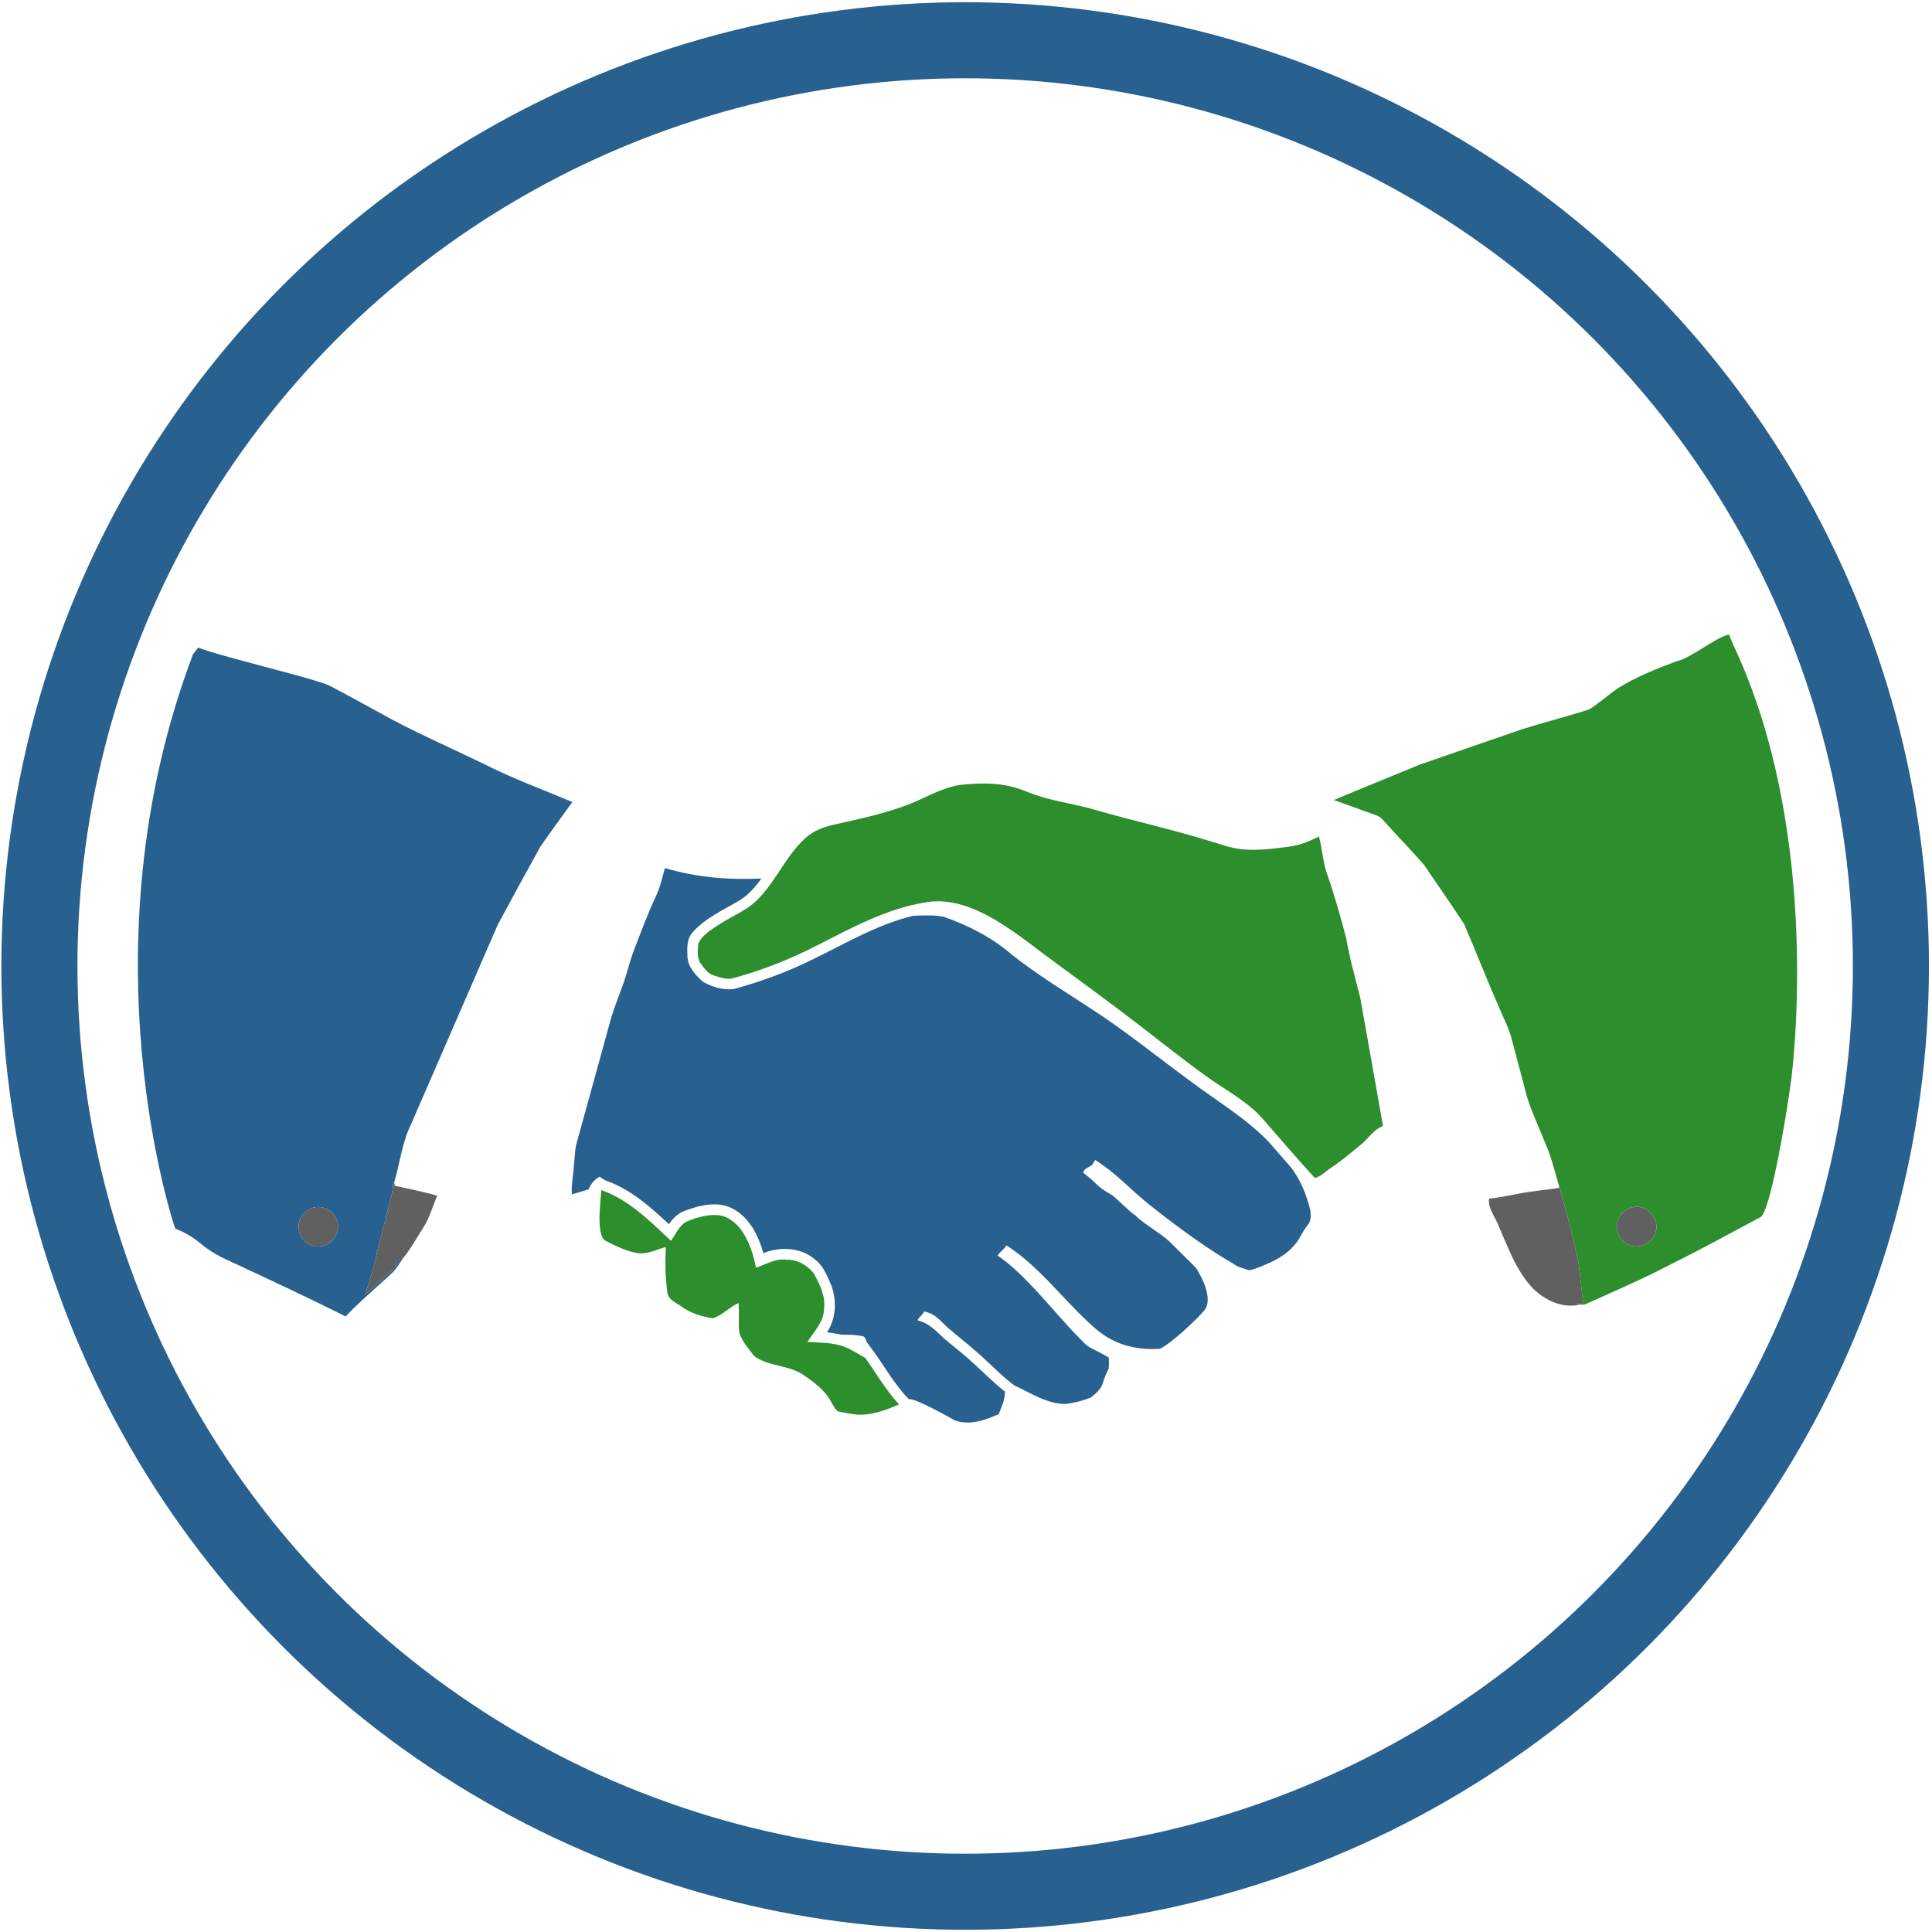 <?xml version="1.0" encoding="utf-8"?>
<!-- Generator: Adobe Illustrator 16.0.3, SVG Export Plug-In . SVG Version: 6.00 Build 0)  -->
<!DOCTYPE svg PUBLIC "-//W3C//DTD SVG 1.1//EN" "http://www.w3.org/Graphics/SVG/1.1/DTD/svg11.dtd">
<svg version="1.1" id="Layer_1" xmlns="http://www.w3.org/2000/svg" xmlns:xlink="http://www.w3.org/1999/xlink" x="0px" y="0px"
	 width="576px" height="576px" viewBox="0 0 576 576" enable-background="new 0 0 576 576" xml:space="preserve">
<circle fill="none" stroke="#286090" stroke-width="22.677" stroke-miterlimit="10" cx="287.75" cy="288" r="276"/>
<g>
	<path fill="#2C8E2C" d="M516.667,192.08C544,249.747,534,322.08,534,322.08c-2.063,15.255-6.549,39.49-9.096,40.776
		c-10.03,5.316-15.894,8.659-26.061,13.708c-8.621,4.567-17.598,8.389-26.475,12.412c-0.472-0.027-0.938-0.039-1.399-0.04
		c-0.198-0.127-0.607-0.377-0.812-0.499c0.451,0.016,1.361,0.048,1.817,0.064c-0.479-4.248-0.871-8.507-1.474-12.734
		c-1.676-7.403-3.45-14.793-5.66-22.059c-1.339-4.508-2.385-9.12-4.364-13.406c-1.997-5.225-4.635-10.244-5.856-15.736
		c-1.252-4.704-2.515-9.407-3.752-14.115c-0.874-3.804-2.801-7.243-4.238-10.847c-3.557-7.975-6.673-16.144-10.135-24.154
		c-3.884-5.903-7.92-11.71-11.904-17.546c-3.614-4.213-7.532-8.16-11.236-12.29c-0.92-0.95-1.715-2.161-3.051-2.542
		c-4.211-1.529-8.427-3.027-12.637-4.557c8.509-3.583,17.078-7.029,25.619-10.544c10.145-3.553,20.313-7.028,30.471-10.549
		c6.65-2.1,13.432-3.799,20.072-5.931c2.965-1.913,5.625-4.286,8.519-6.315c5.434-3.377,11.403-5.745,17.378-7.975
		c4.529-1.014,11.241-6.903,15.734-8.053 M486.635,359.958c-1.841,0.433-3.415,1.759-4.141,3.499c-1.28,2.93,0.314,6.66,3.331,7.729
		c3.079,1.384,6.965-0.691,7.796-3.903C494.973,363.238,490.749,358.812,486.635,359.958z"/>
</g>
<g>
	<path fill="#286090" d="M59.111,193.063c5.595,2.409,33.519,8.884,39.097,11.328c4.891,2.545,9.696,5.261,14.553,7.877
		c10.382,5.867,21.378,10.541,32.081,15.782c8.367,4.209,17.18,7.414,25.793,11.065c-3.218,4.475-6.516,8.9-9.625,13.452
		c-4.237,7.73-8.498,15.443-12.648,23.223c-8.626,19.769-17.163,39.584-25.805,59.352c-2.679,5.46-3.324,11.603-5.039,17.389
		c-0.115,0.052-0.34,0.159-0.456,0.21c0.372,1.925-0.478,3.762-0.876,5.609c-1.195,4.974-2.456,9.924-3.779,14.867
		c-0.797,4.367-2.218,8.572-3.594,12.779c1.973-1.534,3.713-3.329,5.594-4.964c1.162-1.059,2.417-2.041,3.324-3.338
		c0.722-0.976,1.3-2.159,2.492-2.647c-1.089,1.478-1.957,3.145-3.289,4.436c-4.617,4.35-9.551,8.364-13.885,13.003
		c-11.97-6.002-24.115-11.644-36.255-17.295c-7.785-3.808-6.605-5.563-14.59-8.95c0,0-28.206-82.494,5.329-171.16 M93.31,360.069
		c-1.935,0.586-3.598,2.165-4.08,4.151c-0.876,2.965,1.009,6.411,4.03,7.167c3.472,1.197,7.613-1.753,7.473-5.461
		C101.097,362.071,96.945,358.981,93.31,360.069z"/>
</g>
<path fill="#2C8E2C" d="M286.194,234.014c5.255-0.54,10.67-0.754,15.825,0.629c2.636,0.65,5.075,1.887,7.674,2.674
	c5.635,1.78,11.531,2.531,17.188,4.246c11.278,3.247,22.765,5.755,33.975,9.246c3.162,0.901,6.269,2.138,9.579,2.399
	c4.742,0.441,9.494-0.209,14.19-0.842c3.033-0.402,5.87-1.624,8.603-2.943c1.065,3.844,1.174,7.915,2.604,11.668
	c2.148,6.165,3.906,12.461,5.545,18.778c1.008,5.881,2.638,11.618,4.118,17.388c2.301,12.798,4.567,25.603,6.816,38.408
	c-2.474,1.028-4.077,3.199-5.905,5.032c-3.096,2.495-6.07,5.167-9.411,7.334c-1.64,1.087-3.023,2.613-4.953,3.194
	c-4.18-4.507-8.177-9.179-12.223-13.807c-1.931-2.146-3.688-4.464-5.855-6.385c-4.344-3.925-9.543-6.694-14.259-10.123
	c-6.694-4.782-13.126-9.918-19.624-14.957c-9.374-7.225-18.963-14.173-28.484-21.21c-6.444-4.853-12.842-9.944-20.25-13.273
	c-4.902-2.191-10.418-3.443-15.758-2.379c-11.471,1.896-21.76,7.581-31.999,12.769c-8.169,4.199-16.761,7.593-25.643,9.933
	c-1.688,0.143-3.356-0.392-4.937-0.911c-1.943-0.542-3.135-2.279-4.247-3.823c-1.048-1.735-0.721-3.889-0.565-5.805
	c1.371-2.792,4.289-4.353,6.786-6.016c3.59-2.314,7.737-3.844,10.778-6.942c5.526-5.48,8.492-13.018,14.22-18.325
	c2.401-2.237,5.554-3.423,8.708-4.127c7.467-1.678,14.999-3.24,22.157-5.993C275.94,237.864,280.721,234.862,286.194,234.014z"/>
<path fill="#286090" d="M356.509,377.931c0,0,5.598,8.197,2.741,12.51c-1.967,2.492-10.588,10.626-13.545,11.692
	c-7.315,0.403-13.578-1.272-19.075-5.998c-9.031-7.778-16.395-18.324-26.542-24.822c-0.573,0.876-2.125,2.137-2.693,3.014
	c8.189,5.375,17.402,17.575,24.246,24.441c3.668,3.801,2.111,2.069,8.928,5.958c0.027,1.073,0.094,2.158-0.021,3.235
	c-0.601,1.305-1.24,2.603-1.632,3.99c-0.484,2.027-2.116,3.479-3.7,4.693c-2.399,0.985-4.983,1.619-7.556,1.93
	c-5.548,0.008-10.257-3.246-15.128-5.458c-2.953-2.096-5.497-4.716-8.168-7.153c-3.587-3.459-7.504-6.548-11.341-9.721
	c-2.852-2.501-4.011-4.558-7.542-5.256c-0.228,1.021-1.668,1.654-1.89,2.679c3.204,0.765,5.339,2.945,7.871,5.392
	c3.267,2.73,6.642,5.349,9.74,8.283c2.753,2.548,5.407,5.219,8.388,7.512c0.048,2.381-0.987,4.584-1.832,6.75
	c-4.11,1.828-8.777,3.514-13.23,1.809c-3.27-1.926,3.24,1.977,0,0c-1.336-0.825-12.228-6.865-13.508-6.217
	c-4.879-4.919-7.996-11.202-12.282-16.59c-0.56-0.657-0.524-1.727-1.323-2.18c-2.101-0.492-4.27-0.501-6.418-0.504
	c-1.486-0.232-2.956-0.583-4.459-0.694c2.736-4.036,2.998-9.438,1.326-13.936c-1.248-2.842-2.357-5.985-4.992-7.856
	c-4.15-3.598-10.349-3.819-15.282-1.829c-1.45-5.194-4.132-10.575-9.074-13.226c-4.423-2.369-9.695-1.134-14.136,0.526
	c-2.113,0.681-3.731,2.288-4.957,4.082c-5.42-5.077-11.145-10.185-18.217-12.8c-0.894-0.283-1.681-0.796-2.402-1.373
	c-1.541,0.806-2.67,2.157-3.308,3.764c-1.666,0.527-3.334,1.028-5.008,1.524c-0.188-3.013,0.458-6.008,0.645-9.014
	c0.236-1.983,0.223-4.005,0.693-5.957c3.507-12.676,6.985-25.362,10.487-38.043c0.932-2.936,2.08-5.794,3.111-8.694
	c1.314-3.426,2.111-7.008,3.333-10.458c2.169-5.612,4.236-11.263,6.783-16.723c1.307-2.656,1.859-5.584,2.708-8.406
	c9.295,2.766,19.105,3.607,28.768,3.103c-1.802,2.485-3.856,4.876-6.491,6.512c-4.809,2.857-10.142,5.193-13.938,9.436
	c-1.902,1.958-1.739,4.836-1.635,7.354c0.144,3.083,2.415,5.501,4.574,7.463c2.722,1.578,5.998,2.556,9.157,2.216
	c8.308-2.244,16.415-5.25,24.116-9.102c9.581-4.687,18.929-10.199,29.385-12.753c3.039-0.11,6.161-0.308,9.169,0.289
	c7.341,2.566,14.397,6.171,20.307,11.287c7.636,6.031,15.968,11.09,24.087,16.421c10.109,6.572,19.454,14.206,29.178,21.313
	c7.826,5.896,16.387,10.92,23.245,18.003c2.156,2.469,4.303,4.947,6.47,7.401c3.093,3.831,4.93,8.531,6.053,13.28
	c0.42,3.87-0.75,3.52-2.688,7.033c-1.693,3.347-4.01,5.447-7.349,7.333c-0.989,0.665-7.418,3.554-8.431,3.266
	c-4.635-1.441-2.525-0.857-6.769-3.214c-7.346-4.445-16.429-11.177-23.076-16.517c-6.079-4.897-9.272-8.925-15.856-13.087
	c-0.498,0.772-0.487,0.783-0.995,1.55c-2.291,1.308-2.291,1.308-2.596,2.227c5.156,3.998,3.214,3.537,8.853,6.865
	c0.737,0.466,5.716,5.498,6.563,5.723c2.512,2.654,7.681,5.433,10.332,7.956"/>
<path fill="#2C8E2C" d="M179.268,354.805c8.258,2.917,14.535,9.274,20.784,15.128c1.503-2.108,2.542-4.917,5.128-5.934
	c2.977-1.169,6.202-2.08,9.429-1.658c3.341,0.591,5.884,3.242,7.489,6.091c1.678,2.939,2.633,6.224,3.31,9.526
	c2.964-1,5.813-2.847,9.079-2.396c3.182-0.067,6.202,1.601,8.116,4.084c1.773,3.2,3.544,6.702,3.076,10.48
	c-0.01,3.947-3.004,6.813-4.95,9.952c3.742,0.261,7.631,0.099,11.174,1.524c2.156,0.813,4.047,2.163,6.068,3.252
	c3.3,4.649,6.17,9.64,10.061,13.845c-3.791,1.7-7.833,3.163-12.044,3.085c-2.059-0.167-4.091-0.564-6.107-0.966
	c-0.97-0.676-1.465-1.816-2.059-2.798c-1.733-3.435-4.942-5.768-8.021-7.915c-4.453-3.243-10.592-2.561-15.012-5.853
	c-1.55-2.189-3.511-4.225-4.354-6.816c-0.417-2.963,0.063-5.98-0.256-8.959c-2.697,1.238-4.775,3.566-7.58,4.559
	c-3.309-0.513-6.637-1.493-9.391-3.467c-1.579-1.201-3.982-2-4.242-4.264c-0.606-4.479-0.708-9.026-0.451-13.536
	c-2.803,0.741-5.553,2.295-8.539,1.813c-3.307-0.575-6.359-2.065-9.308-3.607c-1.144-0.525-1.445-1.872-1.67-2.984
	C178.341,362.939,179.038,358.855,179.268,354.805z"/>
<g>
	<path fill="#606060" d="M464.842,353.709c2.21,7.266,3.984,14.655,5.66,22.059c0.603,4.228,0.994,8.486,1.474,12.734
		c-0.456-0.017-1.366-0.049-1.817-0.064c0.204,0.122,0.613,0.372,0.812,0.499c-5.072,1.251-10.308-1.254-13.889-4.748
		c-5.178-5.421-7.62-12.66-10.572-19.381c-1.011-2.406-2.926-4.675-2.566-7.432c2.889-0.27,5.72-0.949,8.579-1.451
		c4.063-0.826,8.205-1.126,12.295-1.771L464.842,353.709z"/>
	<path fill="#606060" d="M486.635,359.958c4.114-1.146,8.338,3.28,6.986,7.324c-0.831,3.212-4.717,5.287-7.796,3.903
		c-3.017-1.068-4.611-4.799-3.331-7.729C483.22,361.717,484.794,360.391,486.635,359.958z"/>
	<path fill="#606060" d="M117.062,352.74c0.116-0.051,0.341-0.158,0.456-0.21c0.05,0.248,0.155,0.746,0.205,0.999
		c4.223,0.936,8.482,1.738,12.629,2.973c-1.402,3.129-2.212,6.541-4.125,9.421c-1.943,3.079-3.697,6.293-6.003,9.124
		c-1.192,0.488-1.77,1.672-2.492,2.647c-0.907,1.297-2.163,2.279-3.324,3.338c-1.881,1.635-3.621,3.43-5.594,4.964
		c1.375-4.207,2.796-8.412,3.594-12.779c1.323-4.943,2.583-9.894,3.779-14.867C116.584,356.502,117.434,354.665,117.062,352.74z"/>
	<path fill="#606060" d="M93.31,360.069c3.635-1.088,7.787,2.002,7.423,5.857c0.141,3.708-4.001,6.658-7.473,5.461
		c-3.021-0.756-4.906-4.202-4.03-7.167C89.712,362.234,91.375,360.655,93.31,360.069z"/>
</g>
</svg>
